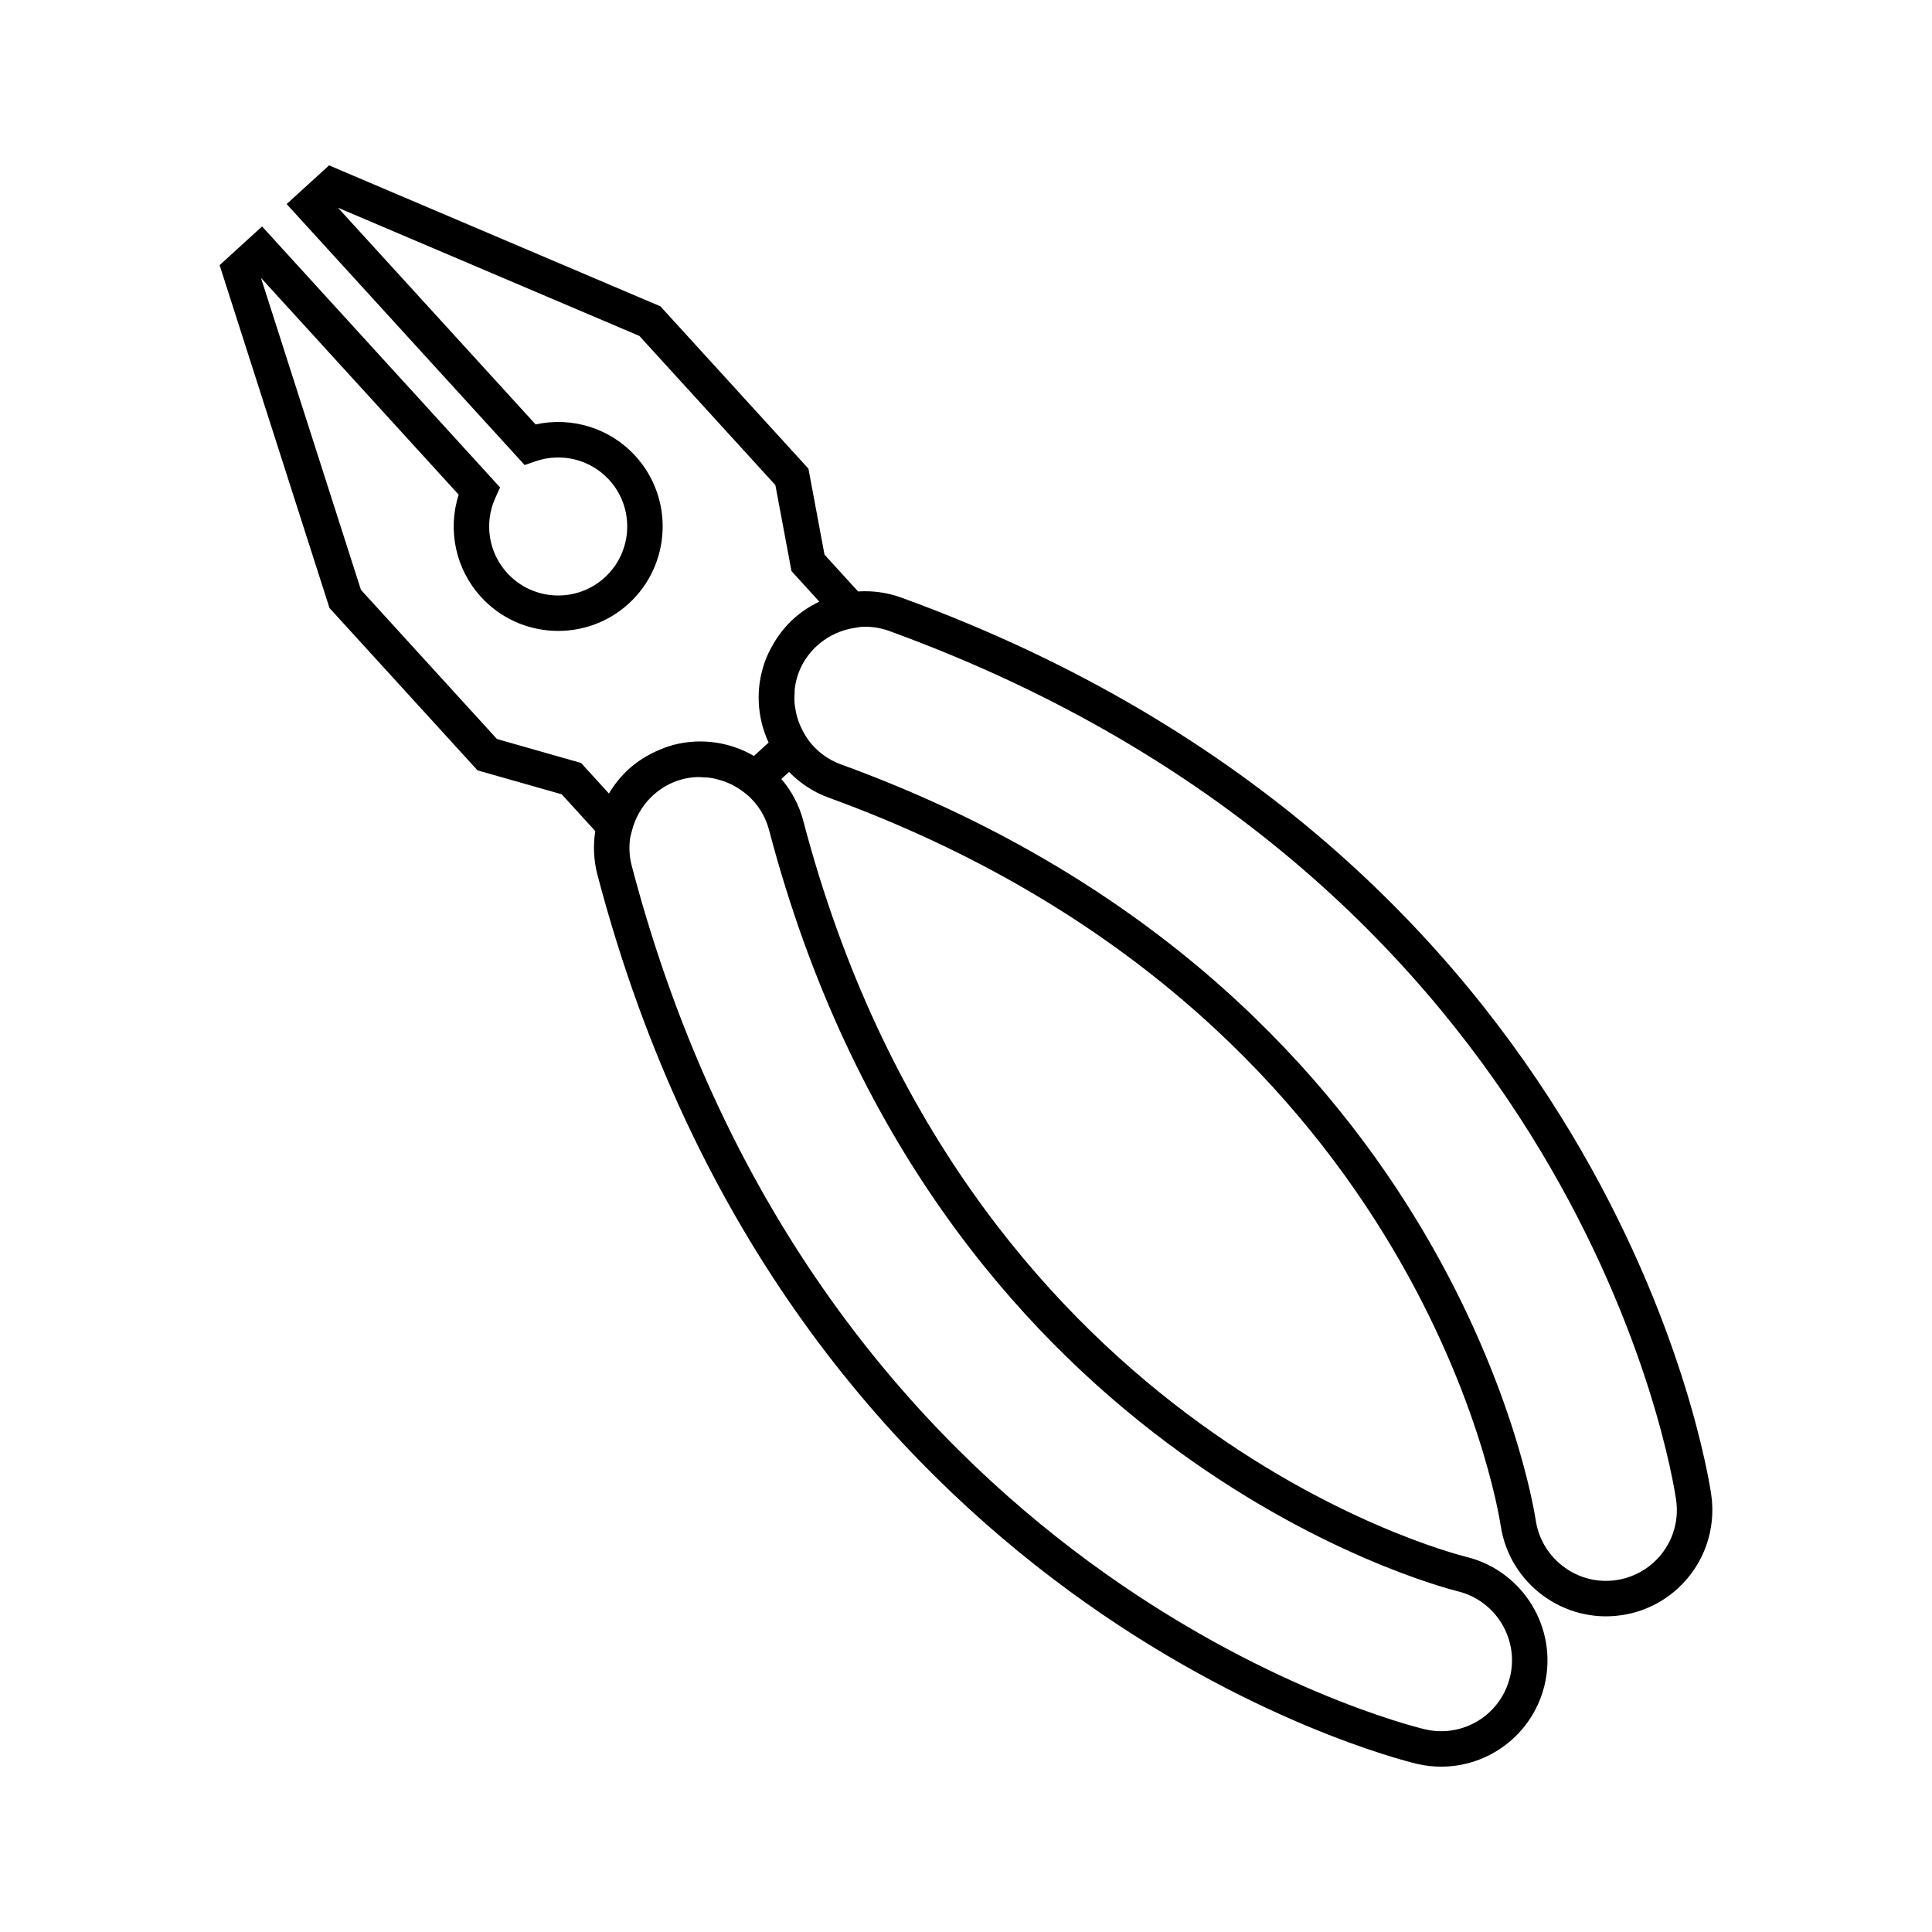 <?xml version="1.0" encoding="UTF-8"?>
<!-- Uploaded to: ICON Repo, www.iconrepo.com, Generator: ICON Repo Mixer Tools -->
<svg fill="#000000" width="800px" height="800px" version="1.1" viewBox="144 144 512 512" xmlns="http://www.w3.org/2000/svg">
 <path d="m382.89 302.38c-3.754-1.359-7.656-1.891-11.488-1.637l-8.898-9.754-4.262-22.793-39.23-43.02-87.805-37.352-11.246 10.25 63.078 69.168 2.922-1.008c6.922-2.383 14.57-0.434 19.488 4.957 6.801 7.457 6.266 19.055-1.195 25.852-7.453 6.801-19.051 6.262-25.852-1.195-4.918-5.391-6.152-13.184-3.148-19.855l1.27-2.816-63.078-69.168-11.246 10.258 29.121 90.867 39.23 43.02 22.305 6.34 8.898 9.754c-0.598 3.789-0.434 7.734 0.578 11.594 50.867 193.66 210.29 233.95 217.05 235.57 9.078 2.176 18.625-0.289 25.527-6.586 4.156-3.793 7.059-8.695 8.395-14.172 3.664-15.055-5.613-30.336-20.676-34.059-5.438-1.352-133.68-34.895-175.75-195.08-1.109-4.227-3.148-7.957-5.812-11.078l2.039-1.863c2.867 2.938 6.387 5.316 10.496 6.812 155.74 56.664 177.26 187.41 178.1 192.94 2.328 15.348 16.691 25.98 32.012 23.719 5.582-0.82 10.73-3.258 14.887-7.047 6.906-6.301 10.23-15.578 8.906-24.824-0.988-6.883-26.461-169.33-214.61-237.79zm-107.19 37.469-36.047-39.535-26.492-82.672 52.391 57.449c-2.996 9.371-0.82 19.715 5.906 27.09 10.289 11.285 27.844 12.09 39.133 1.805 11.285-10.293 12.098-27.852 1.805-39.137-6.727-7.375-16.832-10.496-26.445-8.367l-52.395-57.438 79.883 33.98 36.047 39.535 4.266 22.789 7.379 8.098c-2.481 1.18-4.812 2.699-6.914 4.613-1.934 1.762-3.582 3.828-4.957 6.066-0.102 0.16-0.188 0.316-0.277 0.48-0.875 1.484-1.652 3.027-2.246 4.648-0.629 1.75-1.074 3.523-1.355 5.297-0.004 0.047-0.02 0.098-0.023 0.141-0.273 1.809-0.363 3.621-0.281 5.41v0.031c0.172 3.719 1.066 7.34 2.613 10.66l-3.891 3.547c-3.168-1.844-6.695-3.074-10.379-3.582h-0.02c-1.777-0.242-3.594-0.324-5.426-0.215-0.039 0-0.086 0.012-0.125 0.012-1.793 0.109-3.602 0.387-5.41 0.863-1.641 0.434-3.219 1.059-4.746 1.773-0.23 0.105-0.465 0.207-0.695 0.324-2.312 1.152-4.488 2.59-6.394 4.328-2.098 1.91-3.824 4.098-5.231 6.453l-7.387-8.098zm72.094 24.051c43.469 165.52 176.92 200.41 182.58 201.82 10.047 2.481 16.242 12.672 13.793 22.707-0.887 3.664-2.82 6.926-5.586 9.457-4.602 4.195-10.965 5.836-17.008 4.387-6.535-1.57-160.7-40.547-210.15-228.81-0.656-2.492-0.77-5.031-0.418-7.481l0.48-1.875c1.672-6.586 6.766-11.84 13.273-13.582 0.023-0.004 0.051-0.016 0.074-0.023 0.023-0.004 0.055-0.004 0.074-0.012 1.324-0.344 2.672-0.52 4-0.562 0.367-0.012 0.719 0.039 1.082 0.051 1.027 0.023 2.047 0.098 3.047 0.293 0.328 0.059 0.645 0.16 0.961 0.238 1.082 0.273 2.156 0.613 3.184 1.082 0.188 0.082 0.363 0.168 0.543 0.246 1.23 0.605 2.414 1.324 3.523 2.203l0.977 0.777c2.621 2.359 4.609 5.449 5.566 9.086zm240.4 177.61c0.891 6.152-1.328 12.332-5.93 16.531-2.777 2.527-6.203 4.152-9.934 4.707-10.211 1.508-19.789-5.598-21.336-15.836-0.875-5.762-23.254-141.82-184.18-200.36-3.531-1.285-6.422-3.547-8.535-6.352l-0.691-1.059c-0.77-1.188-1.379-2.438-1.867-3.723-0.07-0.176-0.133-0.352-0.191-0.535-0.371-1.078-0.625-2.18-0.789-3.293-0.051-0.324-0.109-0.641-0.145-0.969-0.105-1.027-0.082-2.062-0.012-3.094 0.023-0.352 0-0.695 0.047-1.047 0.172-1.355 0.473-2.699 0.953-4.019 2.301-6.352 8.035-10.977 14.773-12.047l1.91-0.301c2.473-0.125 4.992 0.223 7.406 1.109 182.92 66.539 207.56 223.64 208.52 230.29z"/>
</svg>
